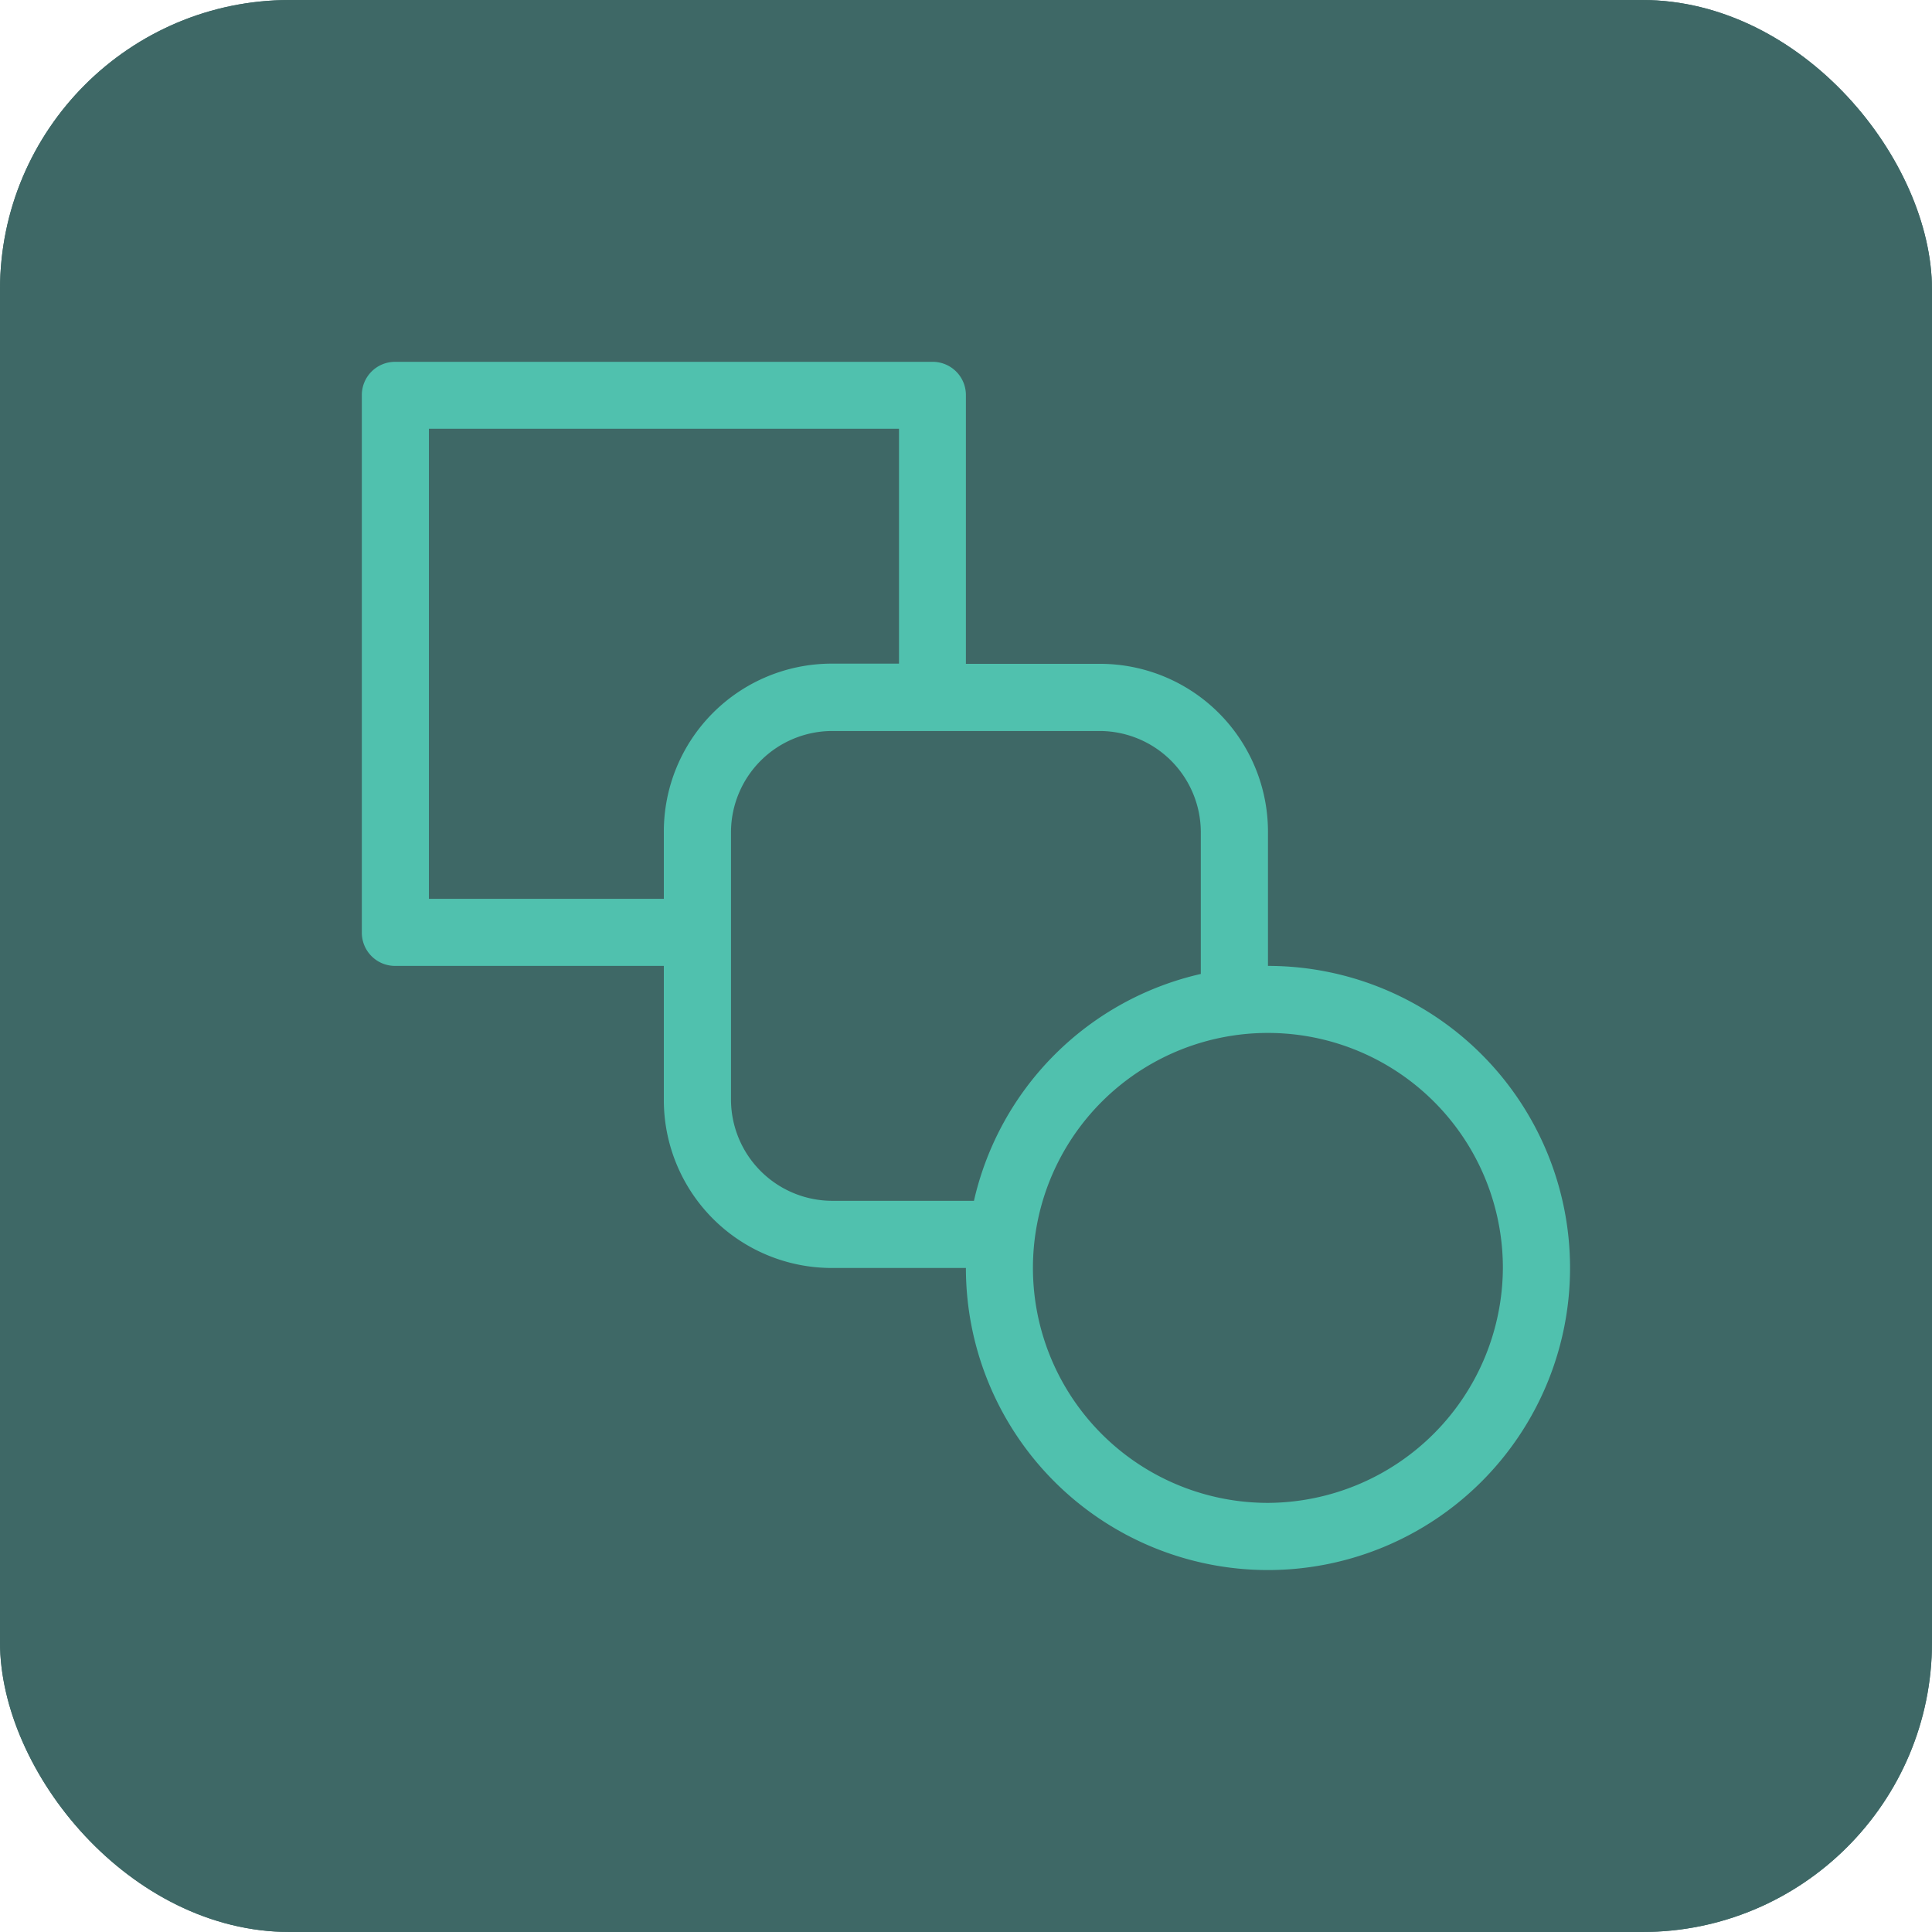 <svg xmlns="http://www.w3.org/2000/svg" version="1.1" xmlns:xlink="http://www.w3.org/1999/xlink" xmlns:svgjs="http://svgjs.dev/svgjs" width="1000" height="1000"><g clip-path="url(#SvgjsClipPath1139)"><rect width="1000" height="1000" fill="#3e6866"></rect><g transform="matrix(3.333,0,0,3.333,0,0)"><svg xmlns="http://www.w3.org/2000/svg" version="1.1" xmlns:xlink="http://www.w3.org/1999/xlink" xmlns:svgjs="http://svgjs.dev/svgjs" width="300" height="300"><svg id="Layer_1" data-name="Layer 1" xmlns="http://www.w3.org/2000/svg" viewBox="0 0 300 300"><defs><style>.cls-1{fill:#3e6866;}.cls-2{fill:#50c1ae;}</style><clipPath id="SvgjsClipPath1139"><rect width="1000" height="1000" x="0" y="0" rx="150" ry="150"></rect></clipPath></defs><rect class="cls-1" width="300" height="300"></rect><g id="_746c6e1a-f348-4b0a-ab78-73b73ab2d04d" data-name="746c6e1a-f348-4b0a-ab78-73b73ab2d04d"><path class="cls-2" d="M196.91,150V129.15a26.08,26.08,0,0,0-26.06-26.06H150V61.4a5.16,5.16,0,0,0-5.21-5.21H61.4a5.16,5.16,0,0,0-5.21,5.21v83.39A5.16,5.16,0,0,0,61.4,150h41.69v20.85a26.08,26.08,0,0,0,26.06,26.06H150A46.91,46.91,0,1,0,196.91,150Zm-93.82-20.85v10.43H66.61v-73h73v36.48H129.15A26.08,26.08,0,0,0,103.09,129.15Zm26.06,57.33a15.75,15.75,0,0,1-15.63-15.63v-41.7a15.75,15.75,0,0,1,15.63-15.63h41.7a15.75,15.75,0,0,1,15.63,15.63v22.1a46.77,46.77,0,0,0-35.23,35.23Zm67.76,46.91a36.49,36.49,0,1,1,36.48-36.48A36.66,36.66,0,0,1,196.91,233.39Z"></path></g></svg></svg></g></g></svg>